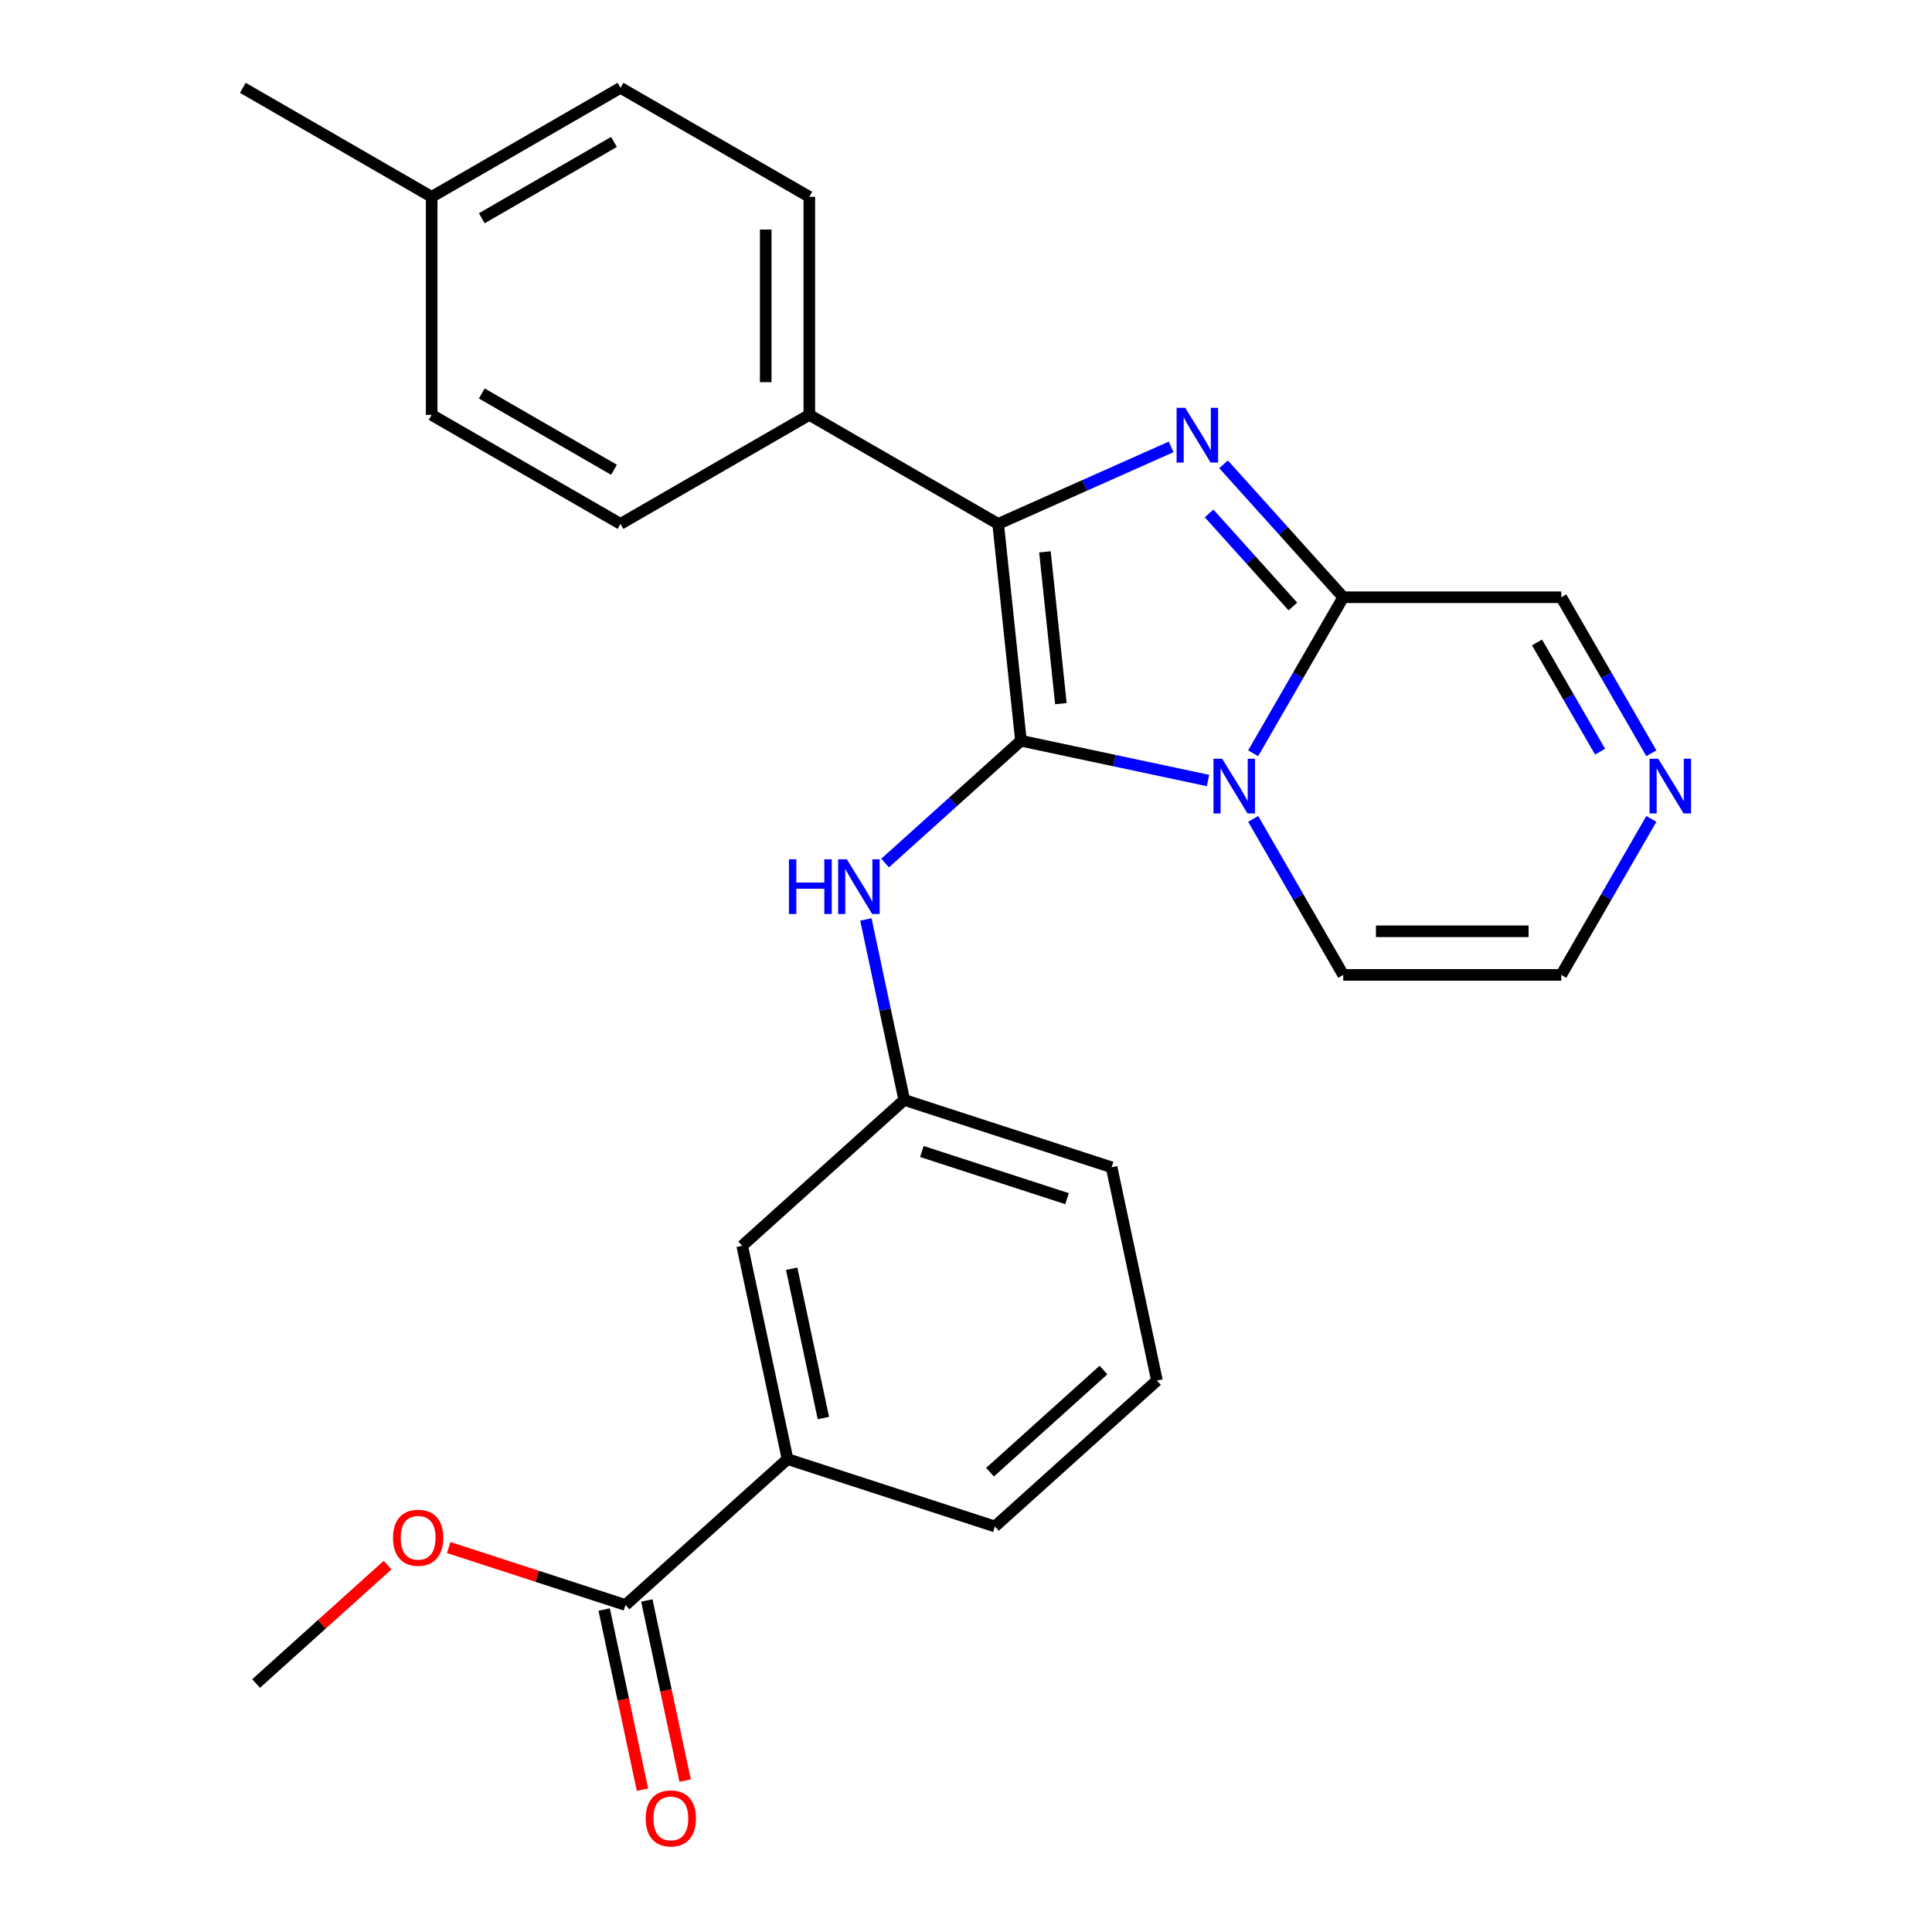 <?xml version='1.0' encoding='iso-8859-1'?>
<svg version='1.1' baseProfile='full'
              xmlns='http://www.w3.org/2000/svg'
                      xmlns:rdkit='http://www.rdkit.org/xml'
                      xmlns:xlink='http://www.w3.org/1999/xlink'
                  xml:space='preserve'
width='1000px' height='1000px' viewBox='0 0 1000 1000'>
<!-- END OF HEADER -->
<rect style='opacity:1.0;fill:#FFFFFF;stroke:none' width='1000' height='1000' x='0' y='0'> </rect>
<path class='bond-0' d='M 528.439,383.408 L 576.854,393.699' style='fill:none;fill-rule:evenodd;stroke:#000000;stroke-width:6px;stroke-linecap:butt;stroke-linejoin:miter;stroke-opacity:1' />
<path class='bond-0' d='M 576.854,393.699 L 625.269,403.99' style='fill:none;fill-rule:evenodd;stroke:#0000FF;stroke-width:6px;stroke-linecap:butt;stroke-linejoin:miter;stroke-opacity:1' />
<path class='bond-2' d='M 528.439,383.408 L 516.643,271.169' style='fill:none;fill-rule:evenodd;stroke:#000000;stroke-width:6px;stroke-linecap:butt;stroke-linejoin:miter;stroke-opacity:1' />
<path class='bond-2' d='M 549.118,364.213 L 540.86,285.646' style='fill:none;fill-rule:evenodd;stroke:#000000;stroke-width:6px;stroke-linecap:butt;stroke-linejoin:miter;stroke-opacity:1' />
<path class='bond-4' d='M 528.439,383.408 L 493.285,415.061' style='fill:none;fill-rule:evenodd;stroke:#000000;stroke-width:6px;stroke-linecap:butt;stroke-linejoin:miter;stroke-opacity:1' />
<path class='bond-4' d='M 493.285,415.061 L 458.131,446.714' style='fill:none;fill-rule:evenodd;stroke:#0000FF;stroke-width:6px;stroke-linecap:butt;stroke-linejoin:miter;stroke-opacity:1' />
<path class='bond-3' d='M 648.635,389.891 L 671.947,349.513' style='fill:none;fill-rule:evenodd;stroke:#0000FF;stroke-width:6px;stroke-linecap:butt;stroke-linejoin:miter;stroke-opacity:1' />
<path class='bond-3' d='M 671.947,349.513 L 695.259,309.135' style='fill:none;fill-rule:evenodd;stroke:#000000;stroke-width:6px;stroke-linecap:butt;stroke-linejoin:miter;stroke-opacity:1' />
<path class='bond-8' d='M 648.635,423.854 L 671.947,464.232' style='fill:none;fill-rule:evenodd;stroke:#0000FF;stroke-width:6px;stroke-linecap:butt;stroke-linejoin:miter;stroke-opacity:1' />
<path class='bond-8' d='M 671.947,464.232 L 695.259,504.61' style='fill:none;fill-rule:evenodd;stroke:#000000;stroke-width:6px;stroke-linecap:butt;stroke-linejoin:miter;stroke-opacity:1' />
<path class='bond-1' d='M 606.181,231.304 L 561.412,251.236' style='fill:none;fill-rule:evenodd;stroke:#0000FF;stroke-width:6px;stroke-linecap:butt;stroke-linejoin:miter;stroke-opacity:1' />
<path class='bond-1' d='M 561.412,251.236 L 516.643,271.169' style='fill:none;fill-rule:evenodd;stroke:#000000;stroke-width:6px;stroke-linecap:butt;stroke-linejoin:miter;stroke-opacity:1' />
<path class='bond-26' d='M 633.304,240.327 L 664.282,274.731' style='fill:none;fill-rule:evenodd;stroke:#0000FF;stroke-width:6px;stroke-linecap:butt;stroke-linejoin:miter;stroke-opacity:1' />
<path class='bond-26' d='M 664.282,274.731 L 695.259,309.135' style='fill:none;fill-rule:evenodd;stroke:#000000;stroke-width:6px;stroke-linecap:butt;stroke-linejoin:miter;stroke-opacity:1' />
<path class='bond-26' d='M 625.824,265.752 L 647.508,289.835' style='fill:none;fill-rule:evenodd;stroke:#0000FF;stroke-width:6px;stroke-linecap:butt;stroke-linejoin:miter;stroke-opacity:1' />
<path class='bond-26' d='M 647.508,289.835 L 669.192,313.917' style='fill:none;fill-rule:evenodd;stroke:#000000;stroke-width:6px;stroke-linecap:butt;stroke-linejoin:miter;stroke-opacity:1' />
<path class='bond-7' d='M 516.643,271.169 L 418.905,214.74' style='fill:none;fill-rule:evenodd;stroke:#000000;stroke-width:6px;stroke-linecap:butt;stroke-linejoin:miter;stroke-opacity:1' />
<path class='bond-10' d='M 695.259,309.135 L 808.116,309.135' style='fill:none;fill-rule:evenodd;stroke:#000000;stroke-width:6px;stroke-linecap:butt;stroke-linejoin:miter;stroke-opacity:1' />
<path class='bond-12' d='M 448.18,475.906 L 458.107,522.611' style='fill:none;fill-rule:evenodd;stroke:#0000FF;stroke-width:6px;stroke-linecap:butt;stroke-linejoin:miter;stroke-opacity:1' />
<path class='bond-12' d='M 458.107,522.611 L 468.034,569.315' style='fill:none;fill-rule:evenodd;stroke:#000000;stroke-width:6px;stroke-linecap:butt;stroke-linejoin:miter;stroke-opacity:1' />
<path class='bond-5' d='M 854.741,423.854 L 831.429,464.232' style='fill:none;fill-rule:evenodd;stroke:#0000FF;stroke-width:6px;stroke-linecap:butt;stroke-linejoin:miter;stroke-opacity:1' />
<path class='bond-5' d='M 831.429,464.232 L 808.116,504.61' style='fill:none;fill-rule:evenodd;stroke:#000000;stroke-width:6px;stroke-linecap:butt;stroke-linejoin:miter;stroke-opacity:1' />
<path class='bond-27' d='M 854.741,389.891 L 831.429,349.513' style='fill:none;fill-rule:evenodd;stroke:#0000FF;stroke-width:6px;stroke-linecap:butt;stroke-linejoin:miter;stroke-opacity:1' />
<path class='bond-27' d='M 831.429,349.513 L 808.116,309.135' style='fill:none;fill-rule:evenodd;stroke:#000000;stroke-width:6px;stroke-linecap:butt;stroke-linejoin:miter;stroke-opacity:1' />
<path class='bond-27' d='M 828.2,389.063 L 811.881,360.799' style='fill:none;fill-rule:evenodd;stroke:#0000FF;stroke-width:6px;stroke-linecap:butt;stroke-linejoin:miter;stroke-opacity:1' />
<path class='bond-27' d='M 811.881,360.799 L 795.563,332.534' style='fill:none;fill-rule:evenodd;stroke:#000000;stroke-width:6px;stroke-linecap:butt;stroke-linejoin:miter;stroke-opacity:1' />
<path class='bond-6' d='M 323.76,830.739 L 407.629,755.223' style='fill:none;fill-rule:evenodd;stroke:#000000;stroke-width:6px;stroke-linecap:butt;stroke-linejoin:miter;stroke-opacity:1' />
<path class='bond-14' d='M 312.721,833.086 L 322.631,879.71' style='fill:none;fill-rule:evenodd;stroke:#000000;stroke-width:6px;stroke-linecap:butt;stroke-linejoin:miter;stroke-opacity:1' />
<path class='bond-14' d='M 322.631,879.71 L 332.542,926.335' style='fill:none;fill-rule:evenodd;stroke:#FF0000;stroke-width:6px;stroke-linecap:butt;stroke-linejoin:miter;stroke-opacity:1' />
<path class='bond-14' d='M 334.799,828.393 L 344.71,875.017' style='fill:none;fill-rule:evenodd;stroke:#000000;stroke-width:6px;stroke-linecap:butt;stroke-linejoin:miter;stroke-opacity:1' />
<path class='bond-14' d='M 344.71,875.017 L 354.62,921.642' style='fill:none;fill-rule:evenodd;stroke:#FF0000;stroke-width:6px;stroke-linecap:butt;stroke-linejoin:miter;stroke-opacity:1' />
<path class='bond-17' d='M 323.76,830.739 L 278.004,815.872' style='fill:none;fill-rule:evenodd;stroke:#000000;stroke-width:6px;stroke-linecap:butt;stroke-linejoin:miter;stroke-opacity:1' />
<path class='bond-17' d='M 278.004,815.872 L 232.248,801.005' style='fill:none;fill-rule:evenodd;stroke:#FF0000;stroke-width:6px;stroke-linecap:butt;stroke-linejoin:miter;stroke-opacity:1' />
<path class='bond-15' d='M 418.905,214.74 L 418.905,101.883' style='fill:none;fill-rule:evenodd;stroke:#000000;stroke-width:6px;stroke-linecap:butt;stroke-linejoin:miter;stroke-opacity:1' />
<path class='bond-15' d='M 396.334,197.812 L 396.334,118.812' style='fill:none;fill-rule:evenodd;stroke:#000000;stroke-width:6px;stroke-linecap:butt;stroke-linejoin:miter;stroke-opacity:1' />
<path class='bond-16' d='M 418.905,214.74 L 321.168,271.169' style='fill:none;fill-rule:evenodd;stroke:#000000;stroke-width:6px;stroke-linecap:butt;stroke-linejoin:miter;stroke-opacity:1' />
<path class='bond-11' d='M 695.259,504.61 L 808.116,504.61' style='fill:none;fill-rule:evenodd;stroke:#000000;stroke-width:6px;stroke-linecap:butt;stroke-linejoin:miter;stroke-opacity:1' />
<path class='bond-11' d='M 712.188,482.038 L 791.188,482.038' style='fill:none;fill-rule:evenodd;stroke:#000000;stroke-width:6px;stroke-linecap:butt;stroke-linejoin:miter;stroke-opacity:1' />
<path class='bond-9' d='M 407.629,755.223 L 384.165,644.832' style='fill:none;fill-rule:evenodd;stroke:#000000;stroke-width:6px;stroke-linecap:butt;stroke-linejoin:miter;stroke-opacity:1' />
<path class='bond-9' d='M 426.188,733.971 L 409.763,656.698' style='fill:none;fill-rule:evenodd;stroke:#000000;stroke-width:6px;stroke-linecap:butt;stroke-linejoin:miter;stroke-opacity:1' />
<path class='bond-28' d='M 407.629,755.223 L 514.963,790.098' style='fill:none;fill-rule:evenodd;stroke:#000000;stroke-width:6px;stroke-linecap:butt;stroke-linejoin:miter;stroke-opacity:1' />
<path class='bond-13' d='M 468.034,569.315 L 384.165,644.832' style='fill:none;fill-rule:evenodd;stroke:#000000;stroke-width:6px;stroke-linecap:butt;stroke-linejoin:miter;stroke-opacity:1' />
<path class='bond-23' d='M 468.034,569.315 L 575.368,604.19' style='fill:none;fill-rule:evenodd;stroke:#000000;stroke-width:6px;stroke-linecap:butt;stroke-linejoin:miter;stroke-opacity:1' />
<path class='bond-23' d='M 477.159,596.013 L 552.293,620.426' style='fill:none;fill-rule:evenodd;stroke:#000000;stroke-width:6px;stroke-linecap:butt;stroke-linejoin:miter;stroke-opacity:1' />
<path class='bond-19' d='M 418.905,101.883 L 321.168,45.455' style='fill:none;fill-rule:evenodd;stroke:#000000;stroke-width:6px;stroke-linecap:butt;stroke-linejoin:miter;stroke-opacity:1' />
<path class='bond-18' d='M 321.168,271.169 L 223.431,214.74' style='fill:none;fill-rule:evenodd;stroke:#000000;stroke-width:6px;stroke-linecap:butt;stroke-linejoin:miter;stroke-opacity:1' />
<path class='bond-18' d='M 317.793,243.157 L 249.377,203.657' style='fill:none;fill-rule:evenodd;stroke:#000000;stroke-width:6px;stroke-linecap:butt;stroke-linejoin:miter;stroke-opacity:1' />
<path class='bond-25' d='M 200.605,810.11 L 166.581,840.745' style='fill:none;fill-rule:evenodd;stroke:#FF0000;stroke-width:6px;stroke-linecap:butt;stroke-linejoin:miter;stroke-opacity:1' />
<path class='bond-25' d='M 166.581,840.745 L 132.557,871.381' style='fill:none;fill-rule:evenodd;stroke:#000000;stroke-width:6px;stroke-linecap:butt;stroke-linejoin:miter;stroke-opacity:1' />
<path class='bond-20' d='M 223.431,214.74 L 223.431,101.883' style='fill:none;fill-rule:evenodd;stroke:#000000;stroke-width:6px;stroke-linecap:butt;stroke-linejoin:miter;stroke-opacity:1' />
<path class='bond-29' d='M 321.168,45.455 L 223.431,101.883' style='fill:none;fill-rule:evenodd;stroke:#000000;stroke-width:6px;stroke-linecap:butt;stroke-linejoin:miter;stroke-opacity:1' />
<path class='bond-29' d='M 317.793,73.466 L 249.377,112.966' style='fill:none;fill-rule:evenodd;stroke:#000000;stroke-width:6px;stroke-linecap:butt;stroke-linejoin:miter;stroke-opacity:1' />
<path class='bond-24' d='M 223.431,101.883 L 125.693,45.455' style='fill:none;fill-rule:evenodd;stroke:#000000;stroke-width:6px;stroke-linecap:butt;stroke-linejoin:miter;stroke-opacity:1' />
<path class='bond-21' d='M 514.963,790.098 L 598.832,714.581' style='fill:none;fill-rule:evenodd;stroke:#000000;stroke-width:6px;stroke-linecap:butt;stroke-linejoin:miter;stroke-opacity:1' />
<path class='bond-21' d='M 512.44,761.996 L 571.149,709.135' style='fill:none;fill-rule:evenodd;stroke:#000000;stroke-width:6px;stroke-linecap:butt;stroke-linejoin:miter;stroke-opacity:1' />
<path class='bond-22' d='M 598.832,714.581 L 575.368,604.19' style='fill:none;fill-rule:evenodd;stroke:#000000;stroke-width:6px;stroke-linecap:butt;stroke-linejoin:miter;stroke-opacity:1' />
<path  class='atom-1' d='M 632.57 392.712
L 641.85 407.712
Q 642.77 409.192, 644.25 411.872
Q 645.73 414.552, 645.81 414.712
L 645.81 392.712
L 649.57 392.712
L 649.57 421.032
L 645.69 421.032
L 635.73 404.632
Q 634.57 402.712, 633.33 400.512
Q 632.13 398.312, 631.77 397.632
L 631.77 421.032
L 628.09 421.032
L 628.09 392.712
L 632.57 392.712
' fill='#0000FF'/>
<path  class='atom-2' d='M 613.483 211.106
L 622.763 226.106
Q 623.683 227.586, 625.163 230.266
Q 626.643 232.946, 626.723 233.106
L 626.723 211.106
L 630.483 211.106
L 630.483 239.426
L 626.603 239.426
L 616.643 223.026
Q 615.483 221.106, 614.243 218.906
Q 613.043 216.706, 612.683 216.026
L 612.683 239.426
L 609.003 239.426
L 609.003 211.106
L 613.483 211.106
' fill='#0000FF'/>
<path  class='atom-5' d='M 408.35 444.764
L 412.19 444.764
L 412.19 456.804
L 426.67 456.804
L 426.67 444.764
L 430.51 444.764
L 430.51 473.084
L 426.67 473.084
L 426.67 460.004
L 412.19 460.004
L 412.19 473.084
L 408.35 473.084
L 408.35 444.764
' fill='#0000FF'/>
<path  class='atom-5' d='M 438.31 444.764
L 447.59 459.764
Q 448.51 461.244, 449.99 463.924
Q 451.47 466.604, 451.55 466.764
L 451.55 444.764
L 455.31 444.764
L 455.31 473.084
L 451.43 473.084
L 441.47 456.684
Q 440.31 454.764, 439.07 452.564
Q 437.87 450.364, 437.51 449.684
L 437.51 473.084
L 433.83 473.084
L 433.83 444.764
L 438.31 444.764
' fill='#0000FF'/>
<path  class='atom-6' d='M 858.285 392.712
L 867.565 407.712
Q 868.485 409.192, 869.965 411.872
Q 871.445 414.552, 871.525 414.712
L 871.525 392.712
L 875.285 392.712
L 875.285 421.032
L 871.405 421.032
L 861.445 404.632
Q 860.285 402.712, 859.045 400.512
Q 857.845 398.312, 857.485 397.632
L 857.485 421.032
L 853.805 421.032
L 853.805 392.712
L 858.285 392.712
' fill='#0000FF'/>
<path  class='atom-15' d='M 334.224 941.21
Q 334.224 934.41, 337.584 930.61
Q 340.944 926.81, 347.224 926.81
Q 353.504 926.81, 356.864 930.61
Q 360.224 934.41, 360.224 941.21
Q 360.224 948.09, 356.824 952.01
Q 353.424 955.89, 347.224 955.89
Q 340.984 955.89, 337.584 952.01
Q 334.224 948.13, 334.224 941.21
M 347.224 952.69
Q 351.544 952.69, 353.864 949.81
Q 356.224 946.89, 356.224 941.21
Q 356.224 935.65, 353.864 932.85
Q 351.544 930.01, 347.224 930.01
Q 342.904 930.01, 340.544 932.81
Q 338.224 935.61, 338.224 941.21
Q 338.224 946.93, 340.544 949.81
Q 342.904 952.69, 347.224 952.69
' fill='#FF0000'/>
<path  class='atom-18' d='M 203.426 795.944
Q 203.426 789.144, 206.786 785.344
Q 210.146 781.544, 216.426 781.544
Q 222.706 781.544, 226.066 785.344
Q 229.426 789.144, 229.426 795.944
Q 229.426 802.824, 226.026 806.744
Q 222.626 810.624, 216.426 810.624
Q 210.186 810.624, 206.786 806.744
Q 203.426 802.864, 203.426 795.944
M 216.426 807.424
Q 220.746 807.424, 223.066 804.544
Q 225.426 801.624, 225.426 795.944
Q 225.426 790.384, 223.066 787.584
Q 220.746 784.744, 216.426 784.744
Q 212.106 784.744, 209.746 787.544
Q 207.426 790.344, 207.426 795.944
Q 207.426 801.664, 209.746 804.544
Q 212.106 807.424, 216.426 807.424
' fill='#FF0000'/>
</svg>
